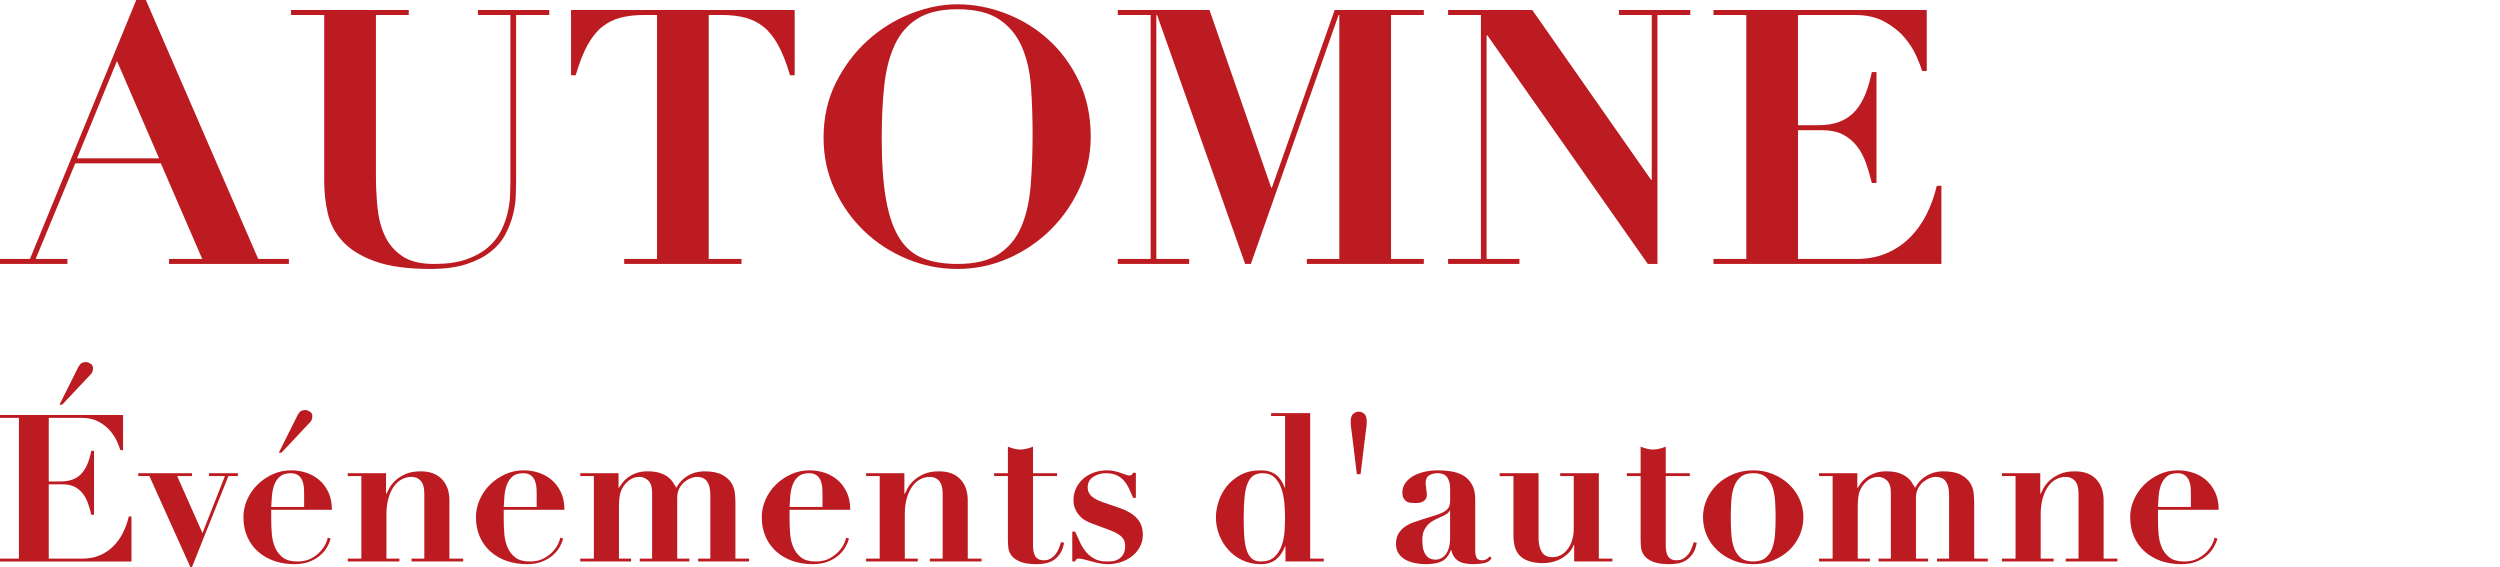 <?xml version="1.0" encoding="utf-8"?>
<!-- Generator: Adobe Illustrator 27.7.0, SVG Export Plug-In . SVG Version: 6.00 Build 0)  -->
<svg version="1.1" id="レイヤー_1" xmlns="http://www.w3.org/2000/svg" xmlns:xlink="http://www.w3.org/1999/xlink" x="0px"
	 y="0px" viewBox="0 0 182.237 41.334" style="enable-background:new 0 0 182.237 41.334;" xml:space="preserve">
<style type="text/css">
	.st0{fill:#BC1C21;}
	.st1{enable-background:new    ;}
</style>
<g>
	<path class="st0" d="M2.184,18.876L9.932,0h0.702l8.189,18.876h2.236v0.364h-8.736v-0.364h2.418l-3.016-6.968h-6.24L2.6,18.876
		h2.314v0.364H0v-0.364H2.184z M5.615,11.544h5.98L8.527,4.446L5.615,11.544z"/>
	<path class="st0" d="M29.796,0.729v0.363h-2.393v11.675c0,0.814,0.039,1.607,0.117,2.379s0.26,1.46,0.546,2.066
		c0.286,0.607,0.711,1.097,1.274,1.47c0.562,0.372,1.321,0.559,2.274,0.559c0.937,0,1.721-0.108,2.354-0.325
		s1.157-0.502,1.573-0.857s0.736-0.754,0.962-1.196c0.225-0.442,0.39-0.884,0.493-1.326c0.104-0.442,0.165-0.858,0.183-1.248
		c0.017-0.39,0.025-0.715,0.025-0.975V1.092H34.84V0.729h5.199v0.363h-2.418v12.194c0,0.277-0.009,0.629-0.025,1.053
		c-0.018,0.426-0.087,0.871-0.208,1.34c-0.122,0.468-0.304,0.936-0.546,1.403c-0.243,0.468-0.599,0.889-1.066,1.261
		c-0.468,0.373-1.058,0.677-1.768,0.91c-0.711,0.234-1.586,0.352-2.626,0.352c-1.682,0-3.034-0.187-4.057-0.56
		c-1.022-0.372-1.807-0.857-2.353-1.456c-0.546-0.598-0.906-1.277-1.079-2.041c-0.174-0.762-0.26-1.533-0.26-2.313V1.092h-2.418
		V0.729H29.796z"/>
	<path class="st0" d="M46.956,1.092c-0.642,0-1.214,0.065-1.717,0.195s-0.953,0.355-1.352,0.676
		c-0.399,0.321-0.754,0.768-1.066,1.339c-0.312,0.572-0.598,1.301-0.857,2.185h-0.338V0.729h16.302v4.758H57.59
		c-0.261-0.884-0.546-1.612-0.858-2.185c-0.312-0.571-0.667-1.018-1.065-1.339c-0.399-0.32-0.85-0.546-1.353-0.676
		s-1.075-0.195-1.716-0.195h-0.937v17.784h2.393v0.364H45.5v-0.364h2.392V1.092H46.956z"/>
	<path class="st0" d="M60.93,6.032c0.599-1.196,1.365-2.219,2.302-3.068c0.936-0.849,1.984-1.503,3.146-1.963
		c1.161-0.459,2.297-0.688,3.406-0.688c1.196,0,2.379,0.226,3.549,0.676c1.17,0.451,2.21,1.092,3.12,1.924s1.646,1.842,2.21,3.029
		s0.845,2.526,0.845,4.017c0,1.3-0.264,2.535-0.793,3.705c-0.528,1.17-1.239,2.197-2.132,3.081s-1.924,1.582-3.094,2.093
		c-1.17,0.512-2.405,0.768-3.705,0.768c-1.283,0-2.514-0.247-3.692-0.741s-2.214-1.17-3.106-2.028
		c-0.894-0.857-1.608-1.867-2.146-3.028s-0.806-2.418-0.806-3.771C60.033,8.563,60.332,7.229,60.93,6.032z M64.583,14.521
		c0.208,1.188,0.533,2.132,0.976,2.834c0.441,0.702,1.014,1.191,1.716,1.469s1.538,0.416,2.509,0.416
		c1.282,0,2.288-0.238,3.016-0.715c0.729-0.477,1.274-1.135,1.639-1.977c0.363-0.84,0.593-1.837,0.688-2.989
		c0.096-1.153,0.144-2.405,0.144-3.758c0-1.213-0.039-2.369-0.117-3.471c-0.078-1.101-0.299-2.071-0.663-2.912
		c-0.364-0.84-0.915-1.508-1.651-2.002s-1.755-0.741-3.055-0.741c-1.214,0-2.184,0.23-2.912,0.689
		c-0.728,0.459-1.283,1.105-1.664,1.937c-0.381,0.832-0.633,1.82-0.754,2.965c-0.121,1.144-0.182,2.4-0.182,3.77
		C64.271,11.839,64.375,13.334,64.583,14.521z"/>
	<path class="st0" d="M88.165,0.729l4.498,12.947h0.052l4.576-12.947h6.5v0.363h-2.393v17.784h2.393v0.364h-8.528v-0.364h2.366
		V1.092h-0.052L91.181,19.24h-0.416L84.343,1.092h-0.052v17.784h2.392v0.364h-5.2v-0.364h2.393V1.092h-2.393V0.729H88.165z"/>
	<path class="st0" d="M111.694,0.729l8.658,12.376h0.052V1.092h-2.392V0.729h5.2v0.363h-2.393V19.24h-0.702L108.419,2.574h-0.053
		v16.302h2.393v0.364h-5.2v-0.364h2.392V1.092h-2.392V0.729H111.694z"/>
	<path class="st0" d="M140.45,0.729v4.445h-0.338c-0.087-0.294-0.233-0.671-0.441-1.131c-0.208-0.459-0.499-0.905-0.871-1.339
		c-0.373-0.433-0.854-0.81-1.443-1.131c-0.589-0.32-1.309-0.481-2.158-0.481h-4.134v8.034h1.456c0.642,0,1.184-0.091,1.625-0.272
		c0.442-0.183,0.811-0.442,1.105-0.78c0.294-0.338,0.537-0.745,0.728-1.222s0.347-1.01,0.468-1.6h0.339v8.086h-0.339
		c-0.121-0.502-0.264-0.987-0.429-1.456c-0.165-0.468-0.386-0.879-0.663-1.234s-0.62-0.638-1.026-0.846
		c-0.408-0.208-0.915-0.312-1.521-0.312h-1.742v9.386h4.265c0.797,0,1.516-0.134,2.157-0.402s1.209-0.646,1.703-1.132
		c0.494-0.484,0.905-1.053,1.235-1.702c0.329-0.65,0.58-1.348,0.754-2.094h0.338v5.694h-16.614v-0.364h2.393V1.092h-2.393V0.729
		H140.45z"/>
</g>
<g class="st1">
	<path class="st0" d="M8.97,30.249v2.564H8.775c-0.05-0.17-0.135-0.387-0.255-0.652c-0.12-0.265-0.288-0.522-0.503-0.772
		c-0.215-0.25-0.492-0.468-0.832-0.652c-0.34-0.185-0.755-0.277-1.245-0.277H3.555v4.635h0.84c0.37,0,0.682-0.053,0.938-0.157
		c0.255-0.105,0.467-0.255,0.637-0.45s0.31-0.43,0.42-0.705s0.2-0.582,0.27-0.923h0.195v4.665H6.66
		c-0.07-0.29-0.152-0.569-0.248-0.84c-0.095-0.27-0.223-0.507-0.382-0.712c-0.16-0.205-0.357-0.368-0.592-0.488
		c-0.235-0.12-0.528-0.18-0.877-0.18H3.555v5.415h2.46c0.46,0,0.875-0.077,1.245-0.232s0.698-0.372,0.982-0.652
		c0.285-0.28,0.522-0.607,0.712-0.982s0.335-0.777,0.435-1.208h0.195v3.285H0v-0.21h1.38v-10.26H0v-0.21H8.97z M5.857,26.544
		c0.085-0.1,0.227-0.15,0.427-0.15c0.08,0,0.183,0.038,0.308,0.112c0.125,0.075,0.188,0.188,0.188,0.338
		c0,0.04-0.007,0.1-0.022,0.18s-0.053,0.155-0.112,0.226l-2.115,2.25H4.335l1.32-2.641C5.705,26.749,5.772,26.644,5.857,26.544z"/>
	<path class="st0" d="M13.995,34.494v0.21h-1.08l1.845,4.154l1.635-4.154h-1.155v-0.21h2.1v0.21h-0.69l-2.655,6.63h-0.12
		l-2.985-6.63h-0.81v-0.21H13.995z"/>
	<path class="st0" d="M19.77,37.839c0,0.359,0.015,0.723,0.045,1.087c0.03,0.365,0.11,0.695,0.24,0.99s0.32,0.538,0.57,0.728
		c0.25,0.19,0.6,0.285,1.05,0.285c0.4,0,0.737-0.075,1.012-0.225c0.275-0.15,0.5-0.323,0.675-0.518
		c0.175-0.195,0.305-0.388,0.39-0.578c0.084-0.189,0.132-0.33,0.142-0.42l0.21,0.075c-0.05,0.19-0.135,0.393-0.255,0.607
		s-0.285,0.415-0.495,0.601c-0.21,0.185-0.47,0.34-0.78,0.465s-0.685,0.188-1.125,0.188c-0.52,0-1.005-0.078-1.455-0.232
		c-0.45-0.155-0.842-0.38-1.177-0.676c-0.335-0.295-0.598-0.654-0.788-1.08c-0.19-0.425-0.285-0.907-0.285-1.447
		c0-0.43,0.09-0.85,0.27-1.26c0.18-0.41,0.428-0.772,0.743-1.088c0.315-0.314,0.685-0.569,1.11-0.765
		c0.425-0.195,0.882-0.292,1.373-0.292c0.35,0,0.7,0.055,1.05,0.164c0.35,0.11,0.665,0.28,0.945,0.511
		c0.28,0.229,0.51,0.527,0.69,0.893c0.18,0.365,0.27,0.802,0.27,1.312H19.77V37.839z M22.17,35.948c0-0.109-0.005-0.244-0.015-0.404
		c-0.01-0.16-0.045-0.32-0.105-0.48c-0.06-0.159-0.158-0.295-0.292-0.404c-0.135-0.11-0.323-0.165-0.562-0.165
		c-0.34,0-0.603,0.08-0.788,0.239c-0.185,0.16-0.322,0.363-0.413,0.607c-0.09,0.245-0.147,0.511-0.172,0.795
		c-0.025,0.285-0.042,0.558-0.053,0.818h2.4V35.948z M21.847,30.039c0.085-0.101,0.228-0.15,0.428-0.15
		c0.08,0,0.182,0.037,0.307,0.112s0.188,0.188,0.188,0.338c0,0.04-0.007,0.1-0.022,0.18c-0.015,0.08-0.052,0.155-0.112,0.226
		l-2.115,2.25h-0.195l1.32-2.641C21.695,30.244,21.762,30.139,21.847,30.039z"/>
	<path class="st0" d="M26.34,40.719v-6.015h-0.99v-0.21h2.79v1.5h0.03c0.04-0.091,0.11-0.228,0.21-0.413
		c0.1-0.185,0.245-0.367,0.435-0.547c0.189-0.181,0.435-0.338,0.735-0.473c0.3-0.136,0.675-0.203,1.125-0.203
		c0.66,0,1.172,0.19,1.538,0.57c0.365,0.38,0.547,0.9,0.547,1.56v4.23h1.005v0.21H30v-0.21h0.93v-4.74
		c0-0.42-0.085-0.728-0.255-0.922c-0.17-0.195-0.4-0.293-0.69-0.293c-0.24,0-0.47,0.058-0.69,0.173
		c-0.22,0.115-0.413,0.287-0.578,0.518c-0.165,0.229-0.298,0.515-0.397,0.854c-0.1,0.34-0.15,0.74-0.15,1.2v3.21h0.945v0.21H25.35
		v-0.21H26.34z"/>
	<path class="st0" d="M36.719,37.839c0,0.359,0.015,0.723,0.045,1.087c0.03,0.365,0.11,0.695,0.24,0.99s0.32,0.538,0.57,0.728
		c0.25,0.19,0.6,0.285,1.05,0.285c0.4,0,0.737-0.075,1.012-0.225c0.275-0.15,0.5-0.323,0.675-0.518
		c0.175-0.195,0.305-0.388,0.39-0.578c0.084-0.189,0.132-0.33,0.142-0.42l0.21,0.075c-0.05,0.19-0.135,0.393-0.255,0.607
		s-0.285,0.415-0.495,0.601c-0.21,0.185-0.47,0.34-0.78,0.465s-0.685,0.188-1.125,0.188c-0.52,0-1.005-0.078-1.455-0.232
		c-0.45-0.155-0.842-0.38-1.177-0.676c-0.335-0.295-0.598-0.654-0.788-1.08c-0.19-0.425-0.285-0.907-0.285-1.447
		c0-0.43,0.09-0.85,0.27-1.26c0.18-0.41,0.428-0.772,0.743-1.088c0.315-0.314,0.685-0.569,1.11-0.765
		c0.425-0.195,0.882-0.292,1.373-0.292c0.35,0,0.7,0.055,1.05,0.164c0.35,0.11,0.665,0.28,0.945,0.511
		c0.28,0.229,0.51,0.527,0.69,0.893c0.18,0.365,0.27,0.802,0.27,1.312h-4.425V37.839z M39.12,35.948
		c0-0.109-0.005-0.244-0.015-0.404c-0.01-0.16-0.045-0.32-0.105-0.48c-0.06-0.159-0.158-0.295-0.292-0.404
		c-0.135-0.11-0.323-0.165-0.562-0.165c-0.34,0-0.603,0.08-0.788,0.239c-0.185,0.16-0.322,0.363-0.413,0.607
		c-0.09,0.245-0.147,0.511-0.172,0.795c-0.025,0.285-0.042,0.558-0.053,0.818h2.4V35.948z"/>
	<path class="st0" d="M45.089,34.494v1.064h0.03c0.06-0.1,0.14-0.218,0.24-0.353s0.232-0.265,0.397-0.39s0.365-0.232,0.6-0.322
		c0.235-0.091,0.518-0.136,0.848-0.136c0.35,0,0.642,0.038,0.877,0.113c0.235,0.074,0.43,0.17,0.585,0.284
		c0.155,0.115,0.28,0.243,0.375,0.383c0.095,0.141,0.182,0.28,0.262,0.42c0.15-0.27,0.317-0.482,0.503-0.638
		c0.185-0.154,0.372-0.274,0.562-0.359c0.189-0.085,0.37-0.141,0.54-0.165c0.17-0.025,0.31-0.038,0.42-0.038
		c0.57,0,1.01,0.085,1.32,0.255c0.31,0.171,0.535,0.373,0.675,0.608c0.14,0.234,0.223,0.482,0.248,0.742s0.038,0.479,0.038,0.66
		v4.095h0.99v0.21h-3.705v-0.21h0.885v-4.65c0-0.42-0.078-0.742-0.232-0.967c-0.155-0.226-0.413-0.338-0.772-0.338
		c-0.11,0-0.245,0.03-0.405,0.09c-0.16,0.061-0.315,0.15-0.465,0.271s-0.277,0.277-0.382,0.473
		c-0.105,0.194-0.158,0.427-0.158,0.697v4.425h0.885v0.21h-3.615v-0.21h0.9v-4.771c0-0.439-0.095-0.747-0.285-0.922
		s-0.4-0.263-0.63-0.263c-0.4,0-0.75,0.175-1.05,0.525c-0.08,0.1-0.15,0.202-0.21,0.308c-0.06,0.104-0.107,0.225-0.143,0.359
		s-0.06,0.29-0.075,0.465c-0.015,0.176-0.022,0.388-0.022,0.638v3.66h0.885v0.21h-3.705v-0.21h0.99v-6.015h-0.99v-0.21H45.089z"/>
	<path class="st0" d="M57.554,37.839c0,0.359,0.015,0.723,0.045,1.087c0.03,0.365,0.11,0.695,0.24,0.99s0.32,0.538,0.57,0.728
		c0.25,0.19,0.6,0.285,1.05,0.285c0.4,0,0.737-0.075,1.012-0.225c0.275-0.15,0.5-0.323,0.675-0.518
		c0.175-0.195,0.305-0.388,0.39-0.578c0.084-0.189,0.132-0.33,0.142-0.42l0.21,0.075c-0.05,0.19-0.135,0.393-0.255,0.607
		s-0.285,0.415-0.495,0.601c-0.21,0.185-0.47,0.34-0.78,0.465s-0.685,0.188-1.125,0.188c-0.52,0-1.005-0.078-1.455-0.232
		c-0.45-0.155-0.842-0.38-1.177-0.676c-0.335-0.295-0.598-0.654-0.788-1.08c-0.19-0.425-0.285-0.907-0.285-1.447
		c0-0.43,0.09-0.85,0.27-1.26c0.18-0.41,0.428-0.772,0.743-1.088c0.315-0.314,0.685-0.569,1.11-0.765
		c0.425-0.195,0.882-0.292,1.373-0.292c0.35,0,0.7,0.055,1.05,0.164c0.35,0.11,0.665,0.28,0.945,0.511
		c0.28,0.229,0.51,0.527,0.69,0.893c0.18,0.365,0.27,0.802,0.27,1.312h-4.425V37.839z M59.955,35.948
		c0-0.109-0.005-0.244-0.015-0.404c-0.01-0.16-0.045-0.32-0.105-0.48c-0.06-0.159-0.158-0.295-0.292-0.404
		c-0.135-0.11-0.323-0.165-0.562-0.165c-0.34,0-0.603,0.08-0.788,0.239c-0.185,0.16-0.322,0.363-0.413,0.607
		c-0.09,0.245-0.147,0.511-0.172,0.795c-0.025,0.285-0.042,0.558-0.053,0.818h2.4V35.948z"/>
	<path class="st0" d="M64.125,40.719v-6.015h-0.99v-0.21h2.79v1.5h0.03c0.04-0.091,0.11-0.228,0.21-0.413
		c0.1-0.185,0.245-0.367,0.435-0.547c0.189-0.181,0.435-0.338,0.735-0.473c0.3-0.136,0.675-0.203,1.125-0.203
		c0.66,0,1.172,0.19,1.538,0.57c0.365,0.38,0.547,0.9,0.547,1.56v4.23h1.005v0.21h-3.765v-0.21h0.93v-4.74
		c0-0.42-0.085-0.728-0.255-0.922c-0.17-0.195-0.4-0.293-0.69-0.293c-0.24,0-0.47,0.058-0.69,0.173
		c-0.22,0.115-0.413,0.287-0.578,0.518c-0.165,0.229-0.298,0.515-0.397,0.854c-0.1,0.34-0.15,0.74-0.15,1.2v3.21h0.945v0.21h-3.765
		v-0.21H64.125z"/>
	<path class="st0" d="M73.927,32.709c0.155,0.04,0.307,0.06,0.458,0.06c0.15,0,0.302-0.02,0.458-0.06
		c0.155-0.04,0.307-0.09,0.458-0.15v1.936h1.755v0.21h-1.755v5.024c0,0.15,0.01,0.29,0.03,0.42s0.058,0.248,0.112,0.353
		c0.055,0.105,0.135,0.188,0.24,0.248c0.105,0.06,0.242,0.09,0.413,0.09c0.19,0,0.353-0.04,0.487-0.12
		c0.135-0.08,0.252-0.183,0.353-0.308s0.182-0.268,0.248-0.428c0.065-0.159,0.117-0.314,0.157-0.465l0.225,0.045
		c-0.06,0.34-0.163,0.613-0.307,0.817c-0.146,0.205-0.311,0.363-0.495,0.473c-0.185,0.11-0.383,0.183-0.593,0.218
		s-0.41,0.053-0.6,0.053c-0.521,0-0.923-0.061-1.208-0.181c-0.285-0.12-0.495-0.27-0.63-0.449c-0.135-0.181-0.212-0.375-0.232-0.585
		c-0.02-0.211-0.03-0.405-0.03-0.586v-4.619h-1.005v-0.21h1.005v-1.936C73.619,32.619,73.771,32.669,73.927,32.709z"/>
	<path class="st0" d="M78.374,38.754c0.12,0.28,0.242,0.55,0.367,0.81c0.125,0.261,0.272,0.49,0.443,0.69
		c0.17,0.2,0.375,0.362,0.615,0.487c0.24,0.125,0.535,0.188,0.885,0.188c0.09,0,0.21-0.005,0.36-0.015s0.297-0.053,0.442-0.128
		s0.27-0.189,0.375-0.345s0.158-0.378,0.158-0.668c0-0.09-0.013-0.182-0.038-0.277c-0.025-0.095-0.078-0.192-0.158-0.292
		c-0.08-0.101-0.197-0.197-0.353-0.293c-0.155-0.095-0.367-0.192-0.637-0.292l-1.215-0.45c-0.141-0.05-0.291-0.117-0.45-0.203
		c-0.16-0.084-0.308-0.197-0.442-0.337c-0.135-0.14-0.248-0.308-0.338-0.503c-0.09-0.194-0.135-0.428-0.135-0.697
		c0-0.29,0.06-0.564,0.18-0.825c0.12-0.26,0.287-0.487,0.502-0.683c0.215-0.194,0.475-0.35,0.78-0.465
		c0.305-0.114,0.638-0.172,0.998-0.172c0.19,0,0.368,0.02,0.533,0.06s0.315,0.082,0.45,0.128c0.135,0.045,0.255,0.087,0.36,0.127
		c0.105,0.04,0.188,0.061,0.247,0.061c0.11,0,0.18-0.021,0.21-0.061c0.03-0.04,0.055-0.085,0.075-0.135h0.21v1.83h-0.195
		c-0.1-0.24-0.203-0.47-0.308-0.69c-0.105-0.22-0.23-0.412-0.375-0.577s-0.322-0.295-0.533-0.391c-0.21-0.095-0.47-0.142-0.78-0.142
		c-0.33,0-0.632,0.087-0.908,0.262c-0.275,0.176-0.412,0.433-0.412,0.772c0,0.07,0.01,0.15,0.03,0.24s0.065,0.183,0.135,0.277
		c0.07,0.096,0.18,0.19,0.33,0.285c0.15,0.096,0.35,0.188,0.6,0.277l1.275,0.436c0.54,0.189,0.95,0.439,1.23,0.75
		c0.28,0.31,0.42,0.705,0.42,1.185c0,0.33-0.073,0.628-0.218,0.893c-0.145,0.266-0.335,0.49-0.57,0.675
		c-0.235,0.186-0.508,0.328-0.817,0.428c-0.31,0.1-0.63,0.15-0.96,0.15c-0.18,0-0.375-0.021-0.585-0.061
		c-0.21-0.04-0.412-0.088-0.607-0.143c-0.195-0.055-0.373-0.103-0.532-0.143c-0.16-0.039-0.285-0.06-0.375-0.06
		c-0.08,0-0.138,0.015-0.173,0.045s-0.067,0.085-0.097,0.165h-0.21v-2.175H78.374z"/>
	<path class="st0" d="M96.494,40.719v0.21h-2.79v-1.11h-0.03c-0.16,0.42-0.382,0.743-0.667,0.968s-0.652,0.338-1.104,0.338
		c-0.489,0-0.935-0.096-1.334-0.285c-0.4-0.19-0.742-0.442-1.027-0.758c-0.285-0.314-0.508-0.677-0.668-1.087s-0.24-0.841-0.24-1.29
		c0-0.351,0.062-0.726,0.188-1.125c0.125-0.4,0.32-0.771,0.585-1.11s0.603-0.622,1.013-0.848c0.41-0.225,0.904-0.337,1.484-0.337
		c0.451,0,0.815,0.104,1.096,0.314c0.279,0.21,0.495,0.525,0.645,0.945h0.03v-5.221h-1.021v-0.21h2.851v10.605H96.494z
		 M93.622,36.653c-0.035-0.38-0.108-0.729-0.219-1.05c-0.109-0.319-0.274-0.585-0.494-0.795c-0.221-0.21-0.516-0.314-0.885-0.314
		c-0.25,0-0.463,0.055-0.639,0.165c-0.174,0.109-0.316,0.29-0.427,0.539c-0.11,0.251-0.188,0.583-0.232,0.998
		s-0.067,0.923-0.067,1.522c0,0.49,0.012,0.933,0.037,1.327c0.025,0.396,0.08,0.733,0.165,1.013c0.085,0.28,0.21,0.495,0.375,0.646
		c0.165,0.149,0.388,0.225,0.667,0.225c0.42,0,0.748-0.107,0.982-0.322c0.235-0.215,0.413-0.485,0.533-0.811
		c0.12-0.324,0.192-0.675,0.217-1.05c0.025-0.375,0.038-0.718,0.038-1.027C93.674,37.389,93.656,37.034,93.622,36.653z"/>
	<path class="st0" d="M98.459,30.744c0-0.29,0.062-0.485,0.188-0.585c0.125-0.101,0.257-0.15,0.397-0.15s0.272,0.05,0.397,0.15
		c0.125,0.1,0.188,0.295,0.188,0.585c0,0.22-0.021,0.43-0.06,0.63l-0.391,3.194h-0.27l-0.391-3.194
		C98.479,31.174,98.459,30.964,98.459,30.744z"/>
	<path class="st0" d="M108.126,41.063c-0.265,0.04-0.512,0.061-0.742,0.061c-0.51,0-0.888-0.09-1.133-0.271
		c-0.244-0.18-0.396-0.43-0.457-0.75h-0.03c-0.159,0.4-0.38,0.67-0.659,0.811c-0.281,0.14-0.686,0.21-1.216,0.21
		c-0.239,0-0.485-0.025-0.735-0.075s-0.479-0.13-0.689-0.24c-0.21-0.109-0.38-0.263-0.51-0.457
		c-0.131-0.195-0.195-0.433-0.195-0.713c0-0.29,0.058-0.532,0.173-0.728c0.114-0.195,0.265-0.36,0.45-0.495
		c0.185-0.135,0.395-0.245,0.629-0.33c0.235-0.085,0.479-0.167,0.729-0.247c0.41-0.12,0.742-0.223,0.997-0.308
		s0.452-0.175,0.593-0.271c0.14-0.095,0.237-0.202,0.293-0.322c0.055-0.12,0.082-0.274,0.082-0.465v-0.915
		c0-0.27-0.065-0.515-0.195-0.735c-0.13-0.22-0.375-0.329-0.734-0.329c-0.23,0-0.431,0.052-0.601,0.157
		c-0.17,0.104-0.255,0.298-0.255,0.577c0,0.03,0.005,0.083,0.016,0.157c0.01,0.075,0.02,0.158,0.029,0.248s0.02,0.175,0.03,0.255
		c0.01,0.08,0.015,0.135,0.015,0.165c0,0.15-0.035,0.268-0.105,0.353c-0.069,0.085-0.152,0.147-0.247,0.188s-0.194,0.062-0.3,0.067
		s-0.193,0.008-0.263,0.008c-0.101,0-0.202-0.008-0.308-0.022c-0.104-0.016-0.197-0.05-0.277-0.105
		c-0.08-0.055-0.147-0.132-0.202-0.232c-0.056-0.1-0.083-0.234-0.083-0.405c0-0.26,0.072-0.492,0.218-0.697s0.337-0.375,0.577-0.51
		s0.513-0.237,0.818-0.308c0.305-0.069,0.622-0.104,0.952-0.104c0.38,0,0.737,0.029,1.072,0.09c0.335,0.06,0.625,0.17,0.87,0.33
		s0.439,0.377,0.585,0.652s0.218,0.622,0.218,1.042v3.721c0,0.189,0.027,0.357,0.082,0.502c0.055,0.146,0.192,0.218,0.412,0.218
		c0.131,0,0.238-0.025,0.323-0.075s0.167-0.12,0.247-0.21l0.135,0.135C108.594,40.898,108.392,41.023,108.126,41.063z
		 M105.674,37.209c-0.021,0.06-0.058,0.117-0.112,0.172c-0.055,0.056-0.152,0.118-0.293,0.188c-0.189,0.091-0.38,0.178-0.57,0.263
		c-0.189,0.085-0.359,0.192-0.51,0.322c-0.149,0.131-0.271,0.291-0.367,0.48c-0.096,0.19-0.143,0.435-0.143,0.735
		c0,0.119,0.008,0.26,0.022,0.42s0.056,0.314,0.12,0.465c0.064,0.149,0.162,0.277,0.293,0.382c0.129,0.105,0.31,0.158,0.539,0.158
		c0.131,0,0.258-0.03,0.383-0.09c0.125-0.061,0.238-0.152,0.338-0.278c0.1-0.124,0.18-0.289,0.24-0.494
		c0.06-0.205,0.09-0.453,0.09-0.743v-1.979H105.674z"/>
	<path class="st0" d="M112.153,34.494v4.755c0,0.38,0.075,0.702,0.225,0.967c0.15,0.266,0.416,0.397,0.795,0.397
		c0.23,0,0.44-0.055,0.631-0.165c0.189-0.109,0.353-0.257,0.487-0.442c0.136-0.185,0.24-0.402,0.315-0.652
		c0.074-0.25,0.112-0.51,0.112-0.78v-3.869h-0.99v-0.21h2.819v6.225h0.99v0.21h-2.789v-1.215h-0.03
		c-0.081,0.22-0.2,0.412-0.36,0.577s-0.342,0.306-0.547,0.42c-0.205,0.115-0.423,0.2-0.652,0.255
		c-0.23,0.056-0.455,0.083-0.676,0.083c-0.699,0-1.234-0.152-1.605-0.458c-0.369-0.305-0.555-0.822-0.555-1.552v-4.335h-1.005v-0.21
		H112.153z"/>
	<path class="st0" d="M120.052,32.709c0.154,0.04,0.307,0.06,0.457,0.06s0.303-0.02,0.457-0.06c0.155-0.04,0.308-0.09,0.458-0.15
		v1.936h1.755v0.21h-1.755v5.024c0,0.15,0.01,0.29,0.03,0.42c0.02,0.13,0.057,0.248,0.111,0.353c0.056,0.105,0.136,0.188,0.24,0.248
		c0.105,0.06,0.242,0.09,0.413,0.09c0.19,0,0.353-0.04,0.487-0.12s0.252-0.183,0.353-0.308s0.183-0.268,0.247-0.428
		c0.065-0.159,0.117-0.314,0.158-0.465l0.225,0.045c-0.061,0.34-0.162,0.613-0.307,0.817c-0.146,0.205-0.311,0.363-0.496,0.473
		c-0.185,0.11-0.383,0.183-0.592,0.218c-0.211,0.035-0.41,0.053-0.6,0.053c-0.521,0-0.924-0.061-1.208-0.181
		c-0.285-0.12-0.495-0.27-0.63-0.449c-0.135-0.181-0.213-0.375-0.232-0.585c-0.021-0.211-0.03-0.405-0.03-0.586v-4.619h-1.005v-0.21
		h1.005v-1.936C119.743,32.619,119.896,32.669,120.052,32.709z"/>
	<path class="st0" d="M129.246,34.562c0.444,0.185,0.833,0.433,1.162,0.742c0.33,0.311,0.587,0.673,0.772,1.088
		s0.277,0.853,0.277,1.312c0,0.47-0.092,0.912-0.277,1.327s-0.442,0.777-0.772,1.088c-0.329,0.31-0.718,0.555-1.162,0.734
		c-0.445,0.181-0.928,0.271-1.448,0.271c-0.52,0-1.002-0.09-1.447-0.271c-0.445-0.18-0.832-0.425-1.162-0.734
		c-0.33-0.311-0.588-0.673-0.772-1.088s-0.278-0.857-0.278-1.327c0-0.46,0.094-0.897,0.278-1.312s0.442-0.777,0.772-1.088
		c0.33-0.31,0.717-0.558,1.162-0.742c0.445-0.186,0.928-0.277,1.447-0.277C128.318,34.284,128.801,34.376,129.246,34.562z
		 M128.714,40.651c0.219-0.186,0.382-0.428,0.486-0.728c0.105-0.3,0.17-0.646,0.195-1.035s0.038-0.785,0.038-1.185
		c0-0.4-0.013-0.793-0.038-1.178s-0.09-0.728-0.195-1.027c-0.104-0.301-0.268-0.543-0.486-0.728
		c-0.221-0.186-0.525-0.277-0.916-0.277c-0.39,0-0.695,0.092-0.914,0.277c-0.221,0.185-0.383,0.427-0.488,0.728
		c-0.104,0.3-0.17,0.643-0.195,1.027c-0.024,0.385-0.037,0.777-0.037,1.178c0,0.399,0.013,0.795,0.037,1.185
		c0.025,0.39,0.091,0.735,0.195,1.035c0.105,0.3,0.268,0.542,0.488,0.728c0.219,0.185,0.524,0.277,0.914,0.277
		C128.188,40.929,128.493,40.836,128.714,40.651z"/>
	<path class="st0" d="M135.389,34.494v1.064h0.03c0.06-0.1,0.14-0.218,0.24-0.353c0.1-0.135,0.232-0.265,0.396-0.39
		c0.166-0.125,0.365-0.232,0.601-0.322c0.235-0.091,0.518-0.136,0.848-0.136c0.35,0,0.642,0.038,0.878,0.113
		c0.234,0.074,0.43,0.17,0.584,0.284c0.155,0.115,0.28,0.243,0.375,0.383c0.096,0.141,0.183,0.28,0.263,0.42
		c0.15-0.27,0.317-0.482,0.503-0.638c0.185-0.154,0.372-0.274,0.562-0.359c0.189-0.085,0.369-0.141,0.54-0.165
		c0.17-0.025,0.31-0.038,0.42-0.038c0.569,0,1.01,0.085,1.319,0.255c0.311,0.171,0.535,0.373,0.676,0.608
		c0.14,0.234,0.223,0.482,0.247,0.742s0.038,0.479,0.038,0.66v4.095h0.99v0.21h-3.705v-0.21h0.885v-4.65
		c0-0.42-0.078-0.742-0.232-0.967c-0.156-0.226-0.413-0.338-0.773-0.338c-0.109,0-0.244,0.03-0.404,0.09
		c-0.16,0.061-0.315,0.15-0.465,0.271c-0.15,0.12-0.277,0.277-0.383,0.473c-0.105,0.194-0.158,0.427-0.158,0.697v4.425h0.886v0.21
		h-3.615v-0.21h0.9v-4.771c0-0.439-0.095-0.747-0.285-0.922s-0.4-0.263-0.63-0.263c-0.4,0-0.75,0.175-1.051,0.525
		c-0.08,0.1-0.149,0.202-0.209,0.308c-0.061,0.104-0.107,0.225-0.143,0.359s-0.061,0.29-0.075,0.465
		c-0.015,0.176-0.022,0.388-0.022,0.638v3.66h0.885v0.21h-3.705v-0.21h0.99v-6.015h-0.99v-0.21H135.389z"/>
	<path class="st0" d="M146.923,40.719v-6.015h-0.99v-0.21h2.791v1.5h0.029c0.04-0.091,0.11-0.228,0.211-0.413
		c0.1-0.185,0.244-0.367,0.435-0.547c0.189-0.181,0.435-0.338,0.735-0.473c0.299-0.136,0.674-0.203,1.125-0.203
		c0.66,0,1.172,0.19,1.537,0.57s0.547,0.9,0.547,1.56v4.23h1.006v0.21h-3.766v-0.21h0.93v-4.74c0-0.42-0.084-0.728-0.254-0.922
		c-0.171-0.195-0.4-0.293-0.69-0.293c-0.24,0-0.47,0.058-0.69,0.173c-0.22,0.115-0.412,0.287-0.577,0.518
		c-0.165,0.229-0.298,0.515-0.397,0.854s-0.15,0.74-0.15,1.2v3.21h0.945v0.21h-3.766v-0.21H146.923z"/>
	<path class="st0" d="M157.304,37.839c0,0.359,0.015,0.723,0.045,1.087c0.029,0.365,0.109,0.695,0.24,0.99
		c0.129,0.295,0.319,0.538,0.569,0.728c0.25,0.19,0.601,0.285,1.05,0.285c0.4,0,0.738-0.075,1.013-0.225
		c0.274-0.15,0.5-0.323,0.675-0.518c0.176-0.195,0.305-0.388,0.391-0.578c0.084-0.189,0.133-0.33,0.143-0.42l0.209,0.075
		c-0.049,0.19-0.135,0.393-0.254,0.607c-0.121,0.215-0.285,0.415-0.496,0.601c-0.209,0.185-0.469,0.34-0.779,0.465
		s-0.686,0.188-1.125,0.188c-0.52,0-1.005-0.078-1.455-0.232c-0.449-0.155-0.842-0.38-1.178-0.676
		c-0.335-0.295-0.598-0.654-0.787-1.08c-0.189-0.425-0.285-0.907-0.285-1.447c0-0.43,0.09-0.85,0.27-1.26
		c0.181-0.41,0.428-0.772,0.743-1.088c0.315-0.314,0.685-0.569,1.11-0.765c0.424-0.195,0.882-0.292,1.372-0.292
		c0.351,0,0.7,0.055,1.05,0.164c0.35,0.11,0.665,0.28,0.945,0.511c0.279,0.229,0.51,0.527,0.689,0.893s0.271,0.802,0.271,1.312
		h-4.425V37.839z M159.704,35.948c0-0.109-0.006-0.244-0.016-0.404s-0.045-0.32-0.105-0.48c-0.06-0.159-0.157-0.295-0.292-0.404
		c-0.136-0.11-0.323-0.165-0.562-0.165c-0.341,0-0.603,0.08-0.788,0.239c-0.185,0.16-0.322,0.363-0.412,0.607
		c-0.09,0.245-0.147,0.511-0.172,0.795c-0.025,0.285-0.043,0.558-0.053,0.818h2.4V35.948z"/>
</g>
</svg>
